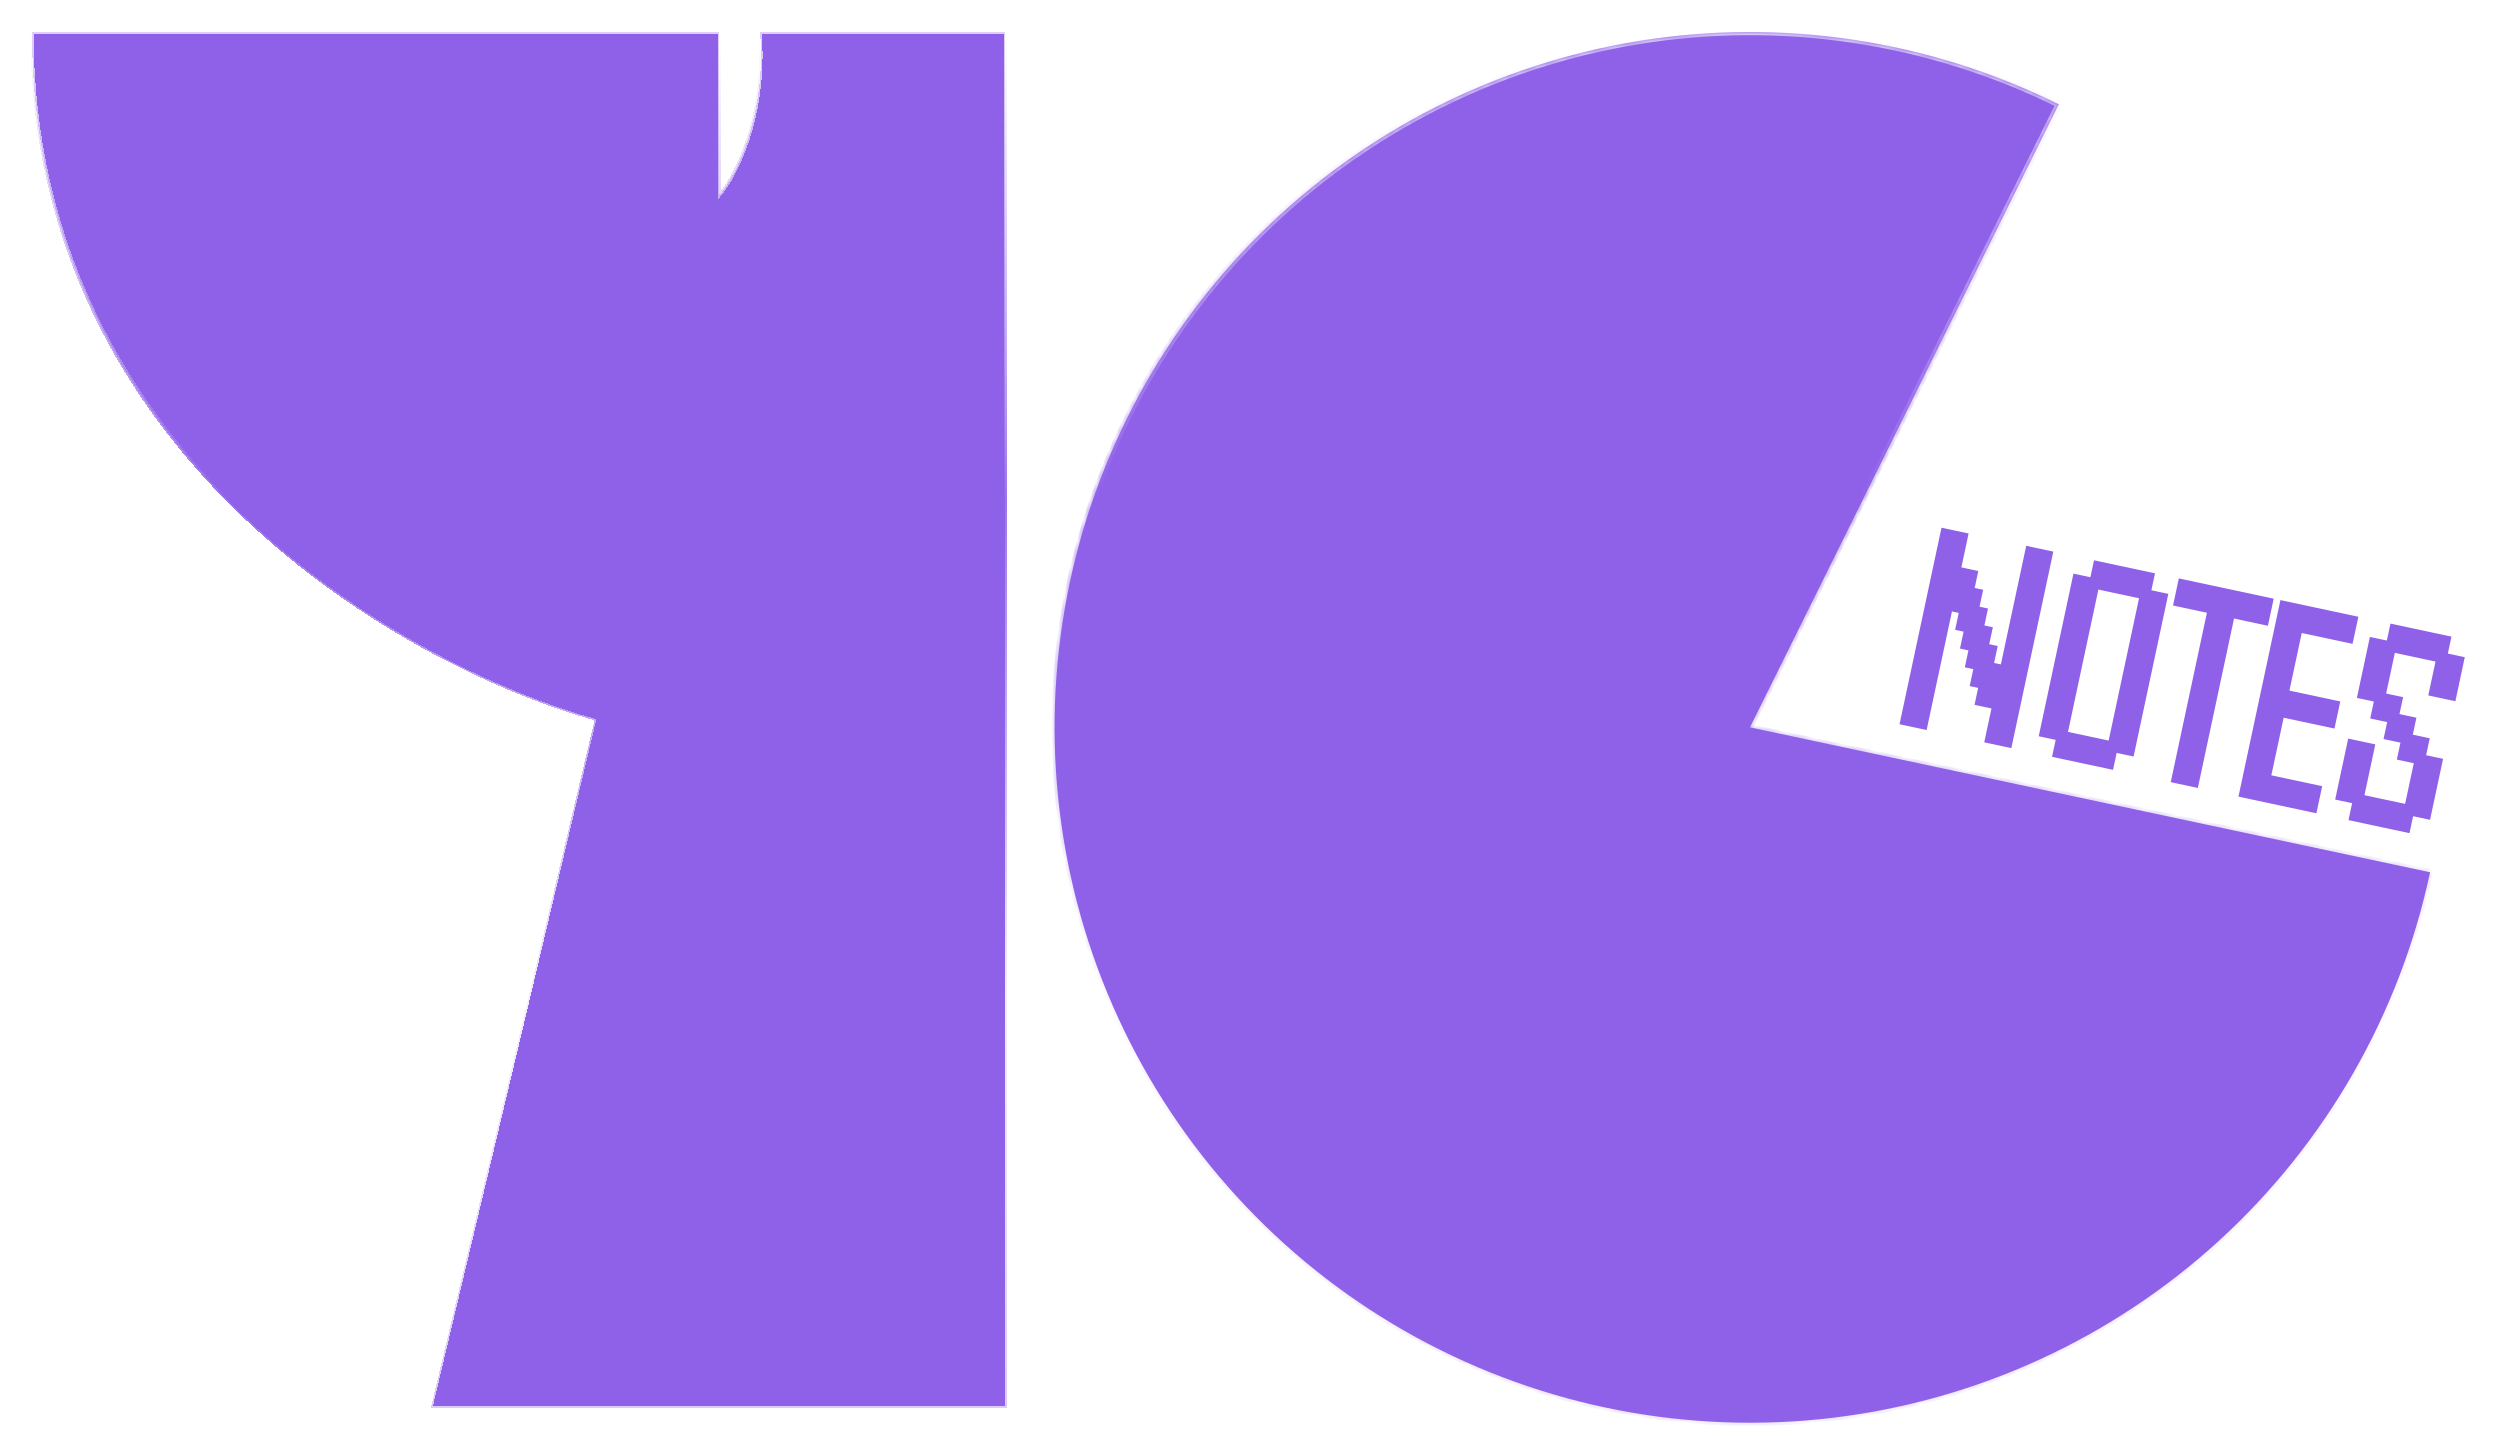 <svg width="391" height="227" viewBox="0 0 391 227" fill="none" xmlns="http://www.w3.org/2000/svg">
<g filter="url(#filter0_bd_114_255)">
<path d="M112.478 1H5C5 67.534 63.857 100.374 93.285 108.478L67.695 215.956H157.26V1H118.875C119.899 14.307 115.037 23.605 112.478 26.59V1Z" fill="#8F61E8" shape-rendering="crispEdges"/>
<path d="M112.478 1H5C5 67.534 63.857 100.374 93.285 108.478L67.695 215.956H157.26V1H118.875C119.899 14.307 115.037 23.605 112.478 26.59V1Z" stroke="url(#paint0_linear_114_255)" stroke-width="0.5" shape-rendering="crispEdges"/>
</g>
<g filter="url(#filter1_bd_114_255)">
<mask id="path-2-inside-1_114_255" fill="white">
<path d="M380.064 132.423C375.339 154.596 363.804 174.738 347.07 190.033C330.336 205.329 309.241 215.012 286.734 217.73C264.227 220.448 241.433 216.065 221.539 205.193C201.645 194.321 185.646 177.504 175.779 157.093C165.912 136.682 162.669 113.698 166.506 91.354C170.342 69.01 181.064 48.424 197.174 32.473C213.285 16.522 233.977 6.005 256.357 2.391C278.738 -1.223 301.689 2.247 322.001 12.317L273.695 109.757L380.064 132.423Z"/>
</mask>
<path d="M380.064 132.423C375.339 154.596 363.804 174.738 347.07 190.033C330.336 205.329 309.241 215.012 286.734 217.73C264.227 220.448 241.433 216.065 221.539 205.193C201.645 194.321 185.646 177.504 175.779 157.093C165.912 136.682 162.669 113.698 166.506 91.354C170.342 69.01 181.064 48.424 197.174 32.473C213.285 16.522 233.977 6.005 256.357 2.391C278.738 -1.223 301.689 2.247 322.001 12.317L273.695 109.757L380.064 132.423Z" fill="#8F61E8"/>
<path d="M380.064 132.423C375.339 154.596 363.804 174.738 347.07 190.033C330.336 205.329 309.241 215.012 286.734 217.73C264.227 220.448 241.433 216.065 221.539 205.193C201.645 194.321 185.646 177.504 175.779 157.093C165.912 136.682 162.669 113.698 166.506 91.354C170.342 69.01 181.064 48.424 197.174 32.473C213.285 16.522 233.977 6.005 256.357 2.391C278.738 -1.223 301.689 2.247 322.001 12.317L273.695 109.757L380.064 132.423Z" stroke="url(#paint1_linear_114_255)" mask="url(#path-2-inside-1_114_255)"/>
</g>
<path d="M297.086 113.271L297.538 111.152L297.991 109.032L300.105 109.483L302.231 109.937L301.778 112.057L301.325 114.177L299.2 113.723L297.086 113.271ZM310.335 116.101L310.787 113.981L311.24 111.861L313.354 112.313L315.48 112.766L315.027 114.886L314.574 117.006L312.449 116.552L310.335 116.101ZM297.652 110.622L298.104 108.502L298.557 106.382L300.671 106.834L302.797 107.287L302.344 109.407L301.891 111.527L299.766 111.073L297.652 110.622ZM310.9 113.451L311.353 111.331L311.806 109.211L313.92 109.663L316.045 110.117L315.593 112.237L315.14 114.356L313.015 113.902L310.9 113.451ZM298.217 107.972L298.67 105.852L299.123 103.732L301.237 104.184L303.362 104.638L302.91 106.757L302.457 108.877L300.332 108.423L298.217 107.972ZM308.817 110.235L309.269 108.116L309.722 105.996L311.836 106.447L313.962 106.901L313.509 109.021L313.056 111.141L310.931 110.687L308.817 110.235ZM311.466 110.801L311.919 108.681L312.372 106.562L314.486 107.013L316.611 107.467L316.159 109.587L315.706 111.707L313.581 111.253L311.466 110.801ZM298.783 105.322L299.236 103.202L299.689 101.082L301.803 101.534L303.928 101.988L303.476 104.108L303.023 106.228L300.898 105.774L298.783 105.322ZM308.057 107.303L308.51 105.183L308.963 103.063L311.077 103.514L313.203 103.968L312.75 106.088L312.297 108.208L310.172 107.754L308.057 107.303ZM312.032 108.151L312.485 106.032L312.938 103.912L315.052 104.363L317.177 104.817L316.724 106.937L316.272 109.057L314.146 108.603L312.032 108.151ZM299.349 102.672L299.802 100.553L300.254 98.433L302.369 98.884L304.494 99.338L304.041 101.458L303.589 103.578L301.463 103.124L299.349 102.672ZM307.298 104.37L307.751 102.25L308.204 100.13L310.318 100.582L312.443 101.036L311.991 103.155L311.538 105.275L309.413 104.821L307.298 104.37ZM312.598 105.502L313.051 103.382L313.503 101.262L315.618 101.713L317.743 102.167L317.29 104.287L316.838 106.407L314.712 105.953L312.598 105.502ZM299.915 100.023L300.368 97.903L300.82 95.783L302.935 96.234L305.06 96.688L304.607 98.808L304.155 100.928L302.029 100.474L299.915 100.023ZM306.539 101.437L306.992 99.317L307.445 97.198L309.559 97.649L311.684 98.103L311.232 100.223L310.779 102.343L308.654 101.889L306.539 101.437ZM313.164 102.852L313.617 100.732L314.069 98.612L316.184 99.064L318.309 99.518L317.856 101.637L317.404 103.757L315.278 103.303L313.164 102.852ZM300.481 97.373L300.933 95.253L301.386 93.133L303.5 93.585L305.626 94.038L305.173 96.158L304.72 98.278L302.595 97.824L300.481 97.373ZM305.78 98.504L306.233 96.385L306.686 94.265L308.8 94.716L310.925 95.17L310.473 97.29L310.02 99.41L307.895 98.956L305.78 98.504ZM313.73 100.202L314.182 98.082L314.635 95.962L316.749 96.414L318.875 96.868L318.422 98.988L317.969 101.107L315.844 100.654L313.73 100.202ZM301.047 94.723L301.499 92.603L301.952 90.483L304.066 90.935L306.192 91.389L305.739 93.509L305.286 95.628L303.161 95.174L301.047 94.723ZM305.021 95.572L305.474 93.452L305.927 91.332L308.041 91.784L310.166 92.237L309.714 94.357L309.261 96.477L307.136 96.023L305.021 95.572ZM314.296 97.552L314.748 95.433L315.201 93.313L317.315 93.764L319.441 94.218L318.988 96.338L318.535 98.458L316.41 98.004L314.296 97.552ZM301.613 92.073L302.065 89.953L302.518 87.834L304.632 88.285L306.758 88.739L306.305 90.859L305.852 92.979L303.727 92.525L301.613 92.073ZM304.262 92.639L304.715 90.519L305.168 88.399L307.282 88.851L309.407 89.305L308.955 91.425L308.502 93.544L306.377 93.091L304.262 92.639ZM314.861 94.903L315.314 92.783L315.767 90.663L317.881 91.114L320.006 91.568L319.554 93.688L319.101 95.808L316.976 95.354L314.861 94.903ZM302.178 89.423L302.631 87.304L303.084 85.184L305.198 85.635L307.323 86.089L306.871 88.209L306.418 90.329L304.293 89.875L302.178 89.423ZM315.427 92.253L315.88 90.133L316.333 88.013L318.447 88.465L320.572 88.918L320.12 91.038L319.667 93.158L317.542 92.704L315.427 92.253ZM302.744 86.774L303.197 84.654L303.65 82.534L305.764 82.986L307.889 83.439L307.437 85.559L306.984 87.679L304.859 87.225L302.744 86.774ZM315.993 89.603L316.446 87.483L316.898 85.363L319.013 85.815L321.138 86.269L320.685 88.388L320.233 90.508L318.107 90.054L315.993 89.603ZM320.939 118.365L321.392 116.245L321.844 114.126L323.959 114.577L326.084 115.031L325.631 117.151L325.179 119.271L323.053 118.817L320.939 118.365ZM323.589 118.931L324.041 116.811L324.494 114.691L326.608 115.143L328.734 115.597L328.281 117.717L327.828 119.836L325.703 119.383L323.589 118.931ZM326.238 119.497L326.691 117.377L327.144 115.257L329.258 115.709L331.383 116.163L330.931 118.283L330.478 120.402L328.353 119.948L326.238 119.497ZM318.855 115.15L319.308 113.03L319.76 110.91L321.875 111.361L324 111.815L323.547 113.935L323.095 116.055L320.969 115.601L318.855 115.15ZM329.454 117.413L329.907 115.293L330.359 113.173L332.474 113.625L334.599 114.079L334.146 116.199L333.694 118.318L331.568 117.865L329.454 117.413ZM319.421 112.5L319.874 110.38L320.326 108.26L322.44 108.712L324.566 109.166L324.113 111.285L323.66 113.405L321.535 112.951L319.421 112.5ZM330.02 114.763L330.473 112.643L330.925 110.524L333.04 110.975L335.165 111.429L334.712 113.549L334.26 115.669L332.134 115.215L330.02 114.763ZM319.987 109.85L320.439 107.73L320.892 105.61L323.006 106.062L325.132 106.516L324.679 108.636L324.226 110.755L322.101 110.302L319.987 109.85ZM330.586 112.113L331.038 109.994L331.491 107.874L333.605 108.325L335.731 108.779L335.278 110.899L334.825 113.019L332.7 112.565L330.586 112.113ZM320.553 107.2L321.005 105.08L321.458 102.961L323.572 103.412L325.698 103.866L325.245 105.986L324.792 108.106L322.667 107.652L320.553 107.2ZM331.152 109.464L331.604 107.344L332.057 105.224L334.171 105.676L336.297 106.129L335.844 108.249L335.391 110.369L333.266 109.915L331.152 109.464ZM321.118 104.551L321.571 102.431L322.024 100.311L324.138 100.762L326.263 101.216L325.811 103.336L325.358 105.456L323.233 105.002L321.118 104.551ZM331.718 106.814L332.17 104.694L332.623 102.574L334.737 103.026L336.863 103.48L336.41 105.599L335.957 107.719L333.832 107.265L331.718 106.814ZM321.684 101.901L322.137 99.781L322.59 97.661L324.704 98.113L326.829 98.566L326.377 100.686L325.924 102.806L323.799 102.352L321.684 101.901ZM332.283 104.164L332.736 102.044L333.189 99.924L335.303 100.376L337.428 100.83L336.976 102.95L336.523 105.07L334.398 104.616L332.283 104.164ZM322.25 99.251L322.703 97.131L323.155 95.011L325.27 95.463L327.395 95.917L326.942 98.037L326.49 100.156L324.364 99.702L322.25 99.251ZM332.849 101.514L333.302 99.394L333.755 97.275L335.869 97.726L337.994 98.18L337.542 100.3L337.089 102.42L334.964 101.966L332.849 101.514ZM322.816 96.601L323.269 94.481L323.721 92.362L325.836 92.813L327.961 93.267L327.508 95.387L327.056 97.507L324.93 97.053L322.816 96.601ZM333.415 98.865L333.868 96.745L334.32 94.625L336.435 95.076L338.56 95.53L338.107 97.65L337.655 99.77L335.529 99.316L333.415 98.865ZM323.382 93.951L323.834 91.832L324.287 89.712L326.401 90.163L328.527 90.617L328.074 92.737L327.621 94.857L325.496 94.403L323.382 93.951ZM333.981 96.215L334.434 94.095L334.886 91.975L337.001 92.427L339.126 92.88L338.673 95L338.221 97.12L336.095 96.666L333.981 96.215ZM326.597 91.868L327.05 89.748L327.503 87.628L329.617 88.079L331.742 88.533L331.29 90.653L330.837 92.773L328.712 92.319L326.597 91.868ZM329.247 92.433L329.7 90.314L330.153 88.194L332.267 88.645L334.392 89.099L333.94 91.219L333.487 93.339L331.362 92.885L329.247 92.433ZM331.897 92.999L332.35 90.879L332.802 88.76L334.917 89.211L337.042 89.665L336.589 91.785L336.137 93.904L334.011 93.451L331.897 92.999ZM339.503 122.33L339.956 120.21L340.408 118.09L342.523 118.541L344.648 118.995L344.195 121.115L343.743 123.235L341.617 122.781L339.503 122.33ZM340.069 119.68L340.521 117.56L340.974 115.44L343.088 115.892L345.214 116.345L344.761 118.465L344.308 120.585L342.183 120.131L340.069 119.68ZM340.635 117.03L341.087 114.91L341.54 112.79L343.654 113.242L345.78 113.696L345.327 115.816L344.874 117.935L342.749 117.481L340.635 117.03ZM341.2 114.38L341.653 112.26L342.106 110.141L344.22 110.592L346.345 111.046L345.893 113.166L345.44 115.286L343.315 114.832L341.2 114.38ZM341.766 111.73L342.219 109.611L342.672 107.491L344.786 107.942L346.911 108.396L346.459 110.516L346.006 112.636L343.881 112.182L341.766 111.73ZM342.332 109.081L342.785 106.961L343.238 104.841L345.352 105.292L347.477 105.746L347.024 107.866L346.572 109.986L344.446 109.532L342.332 109.081ZM342.898 106.431L343.351 104.311L343.803 102.191L345.918 102.643L348.043 103.097L347.59 105.216L347.138 107.336L345.012 106.882L342.898 106.431ZM343.464 103.781L343.917 101.661L344.369 99.541L346.484 99.993L348.609 100.447L348.156 102.567L347.704 104.686L345.578 104.233L343.464 103.781ZM344.03 101.131L344.482 99.011L344.935 96.892L347.049 97.343L349.175 97.797L348.722 99.917L348.269 102.037L346.144 101.583L344.03 101.131ZM344.596 98.481L345.048 96.362L345.501 94.242L347.615 94.693L349.741 95.147L349.288 97.267L348.835 99.387L346.71 98.933L344.596 98.481ZM339.862 94.7L340.315 92.58L340.767 90.46L342.882 90.912L345.007 91.366L344.554 93.486L344.102 95.605L341.976 95.151L339.862 94.7ZM342.512 95.266L342.964 93.146L343.417 91.026L345.531 91.478L347.657 91.932L347.204 94.051L346.751 96.171L344.626 95.717L342.512 95.266ZM345.161 95.832L345.614 93.712L346.067 91.592L348.181 92.044L350.306 92.498L349.854 94.617L349.401 96.737L347.276 96.283L345.161 95.832ZM347.811 96.398L348.264 94.278L348.717 92.158L350.831 92.609L352.956 93.063L352.504 95.183L352.051 97.303L349.926 96.849L347.811 96.398ZM350.461 96.963L350.914 94.844L351.366 92.724L353.481 93.175L355.606 93.629L355.153 95.749L354.701 97.869L352.575 97.415L350.461 96.963ZM350.094 124.591L350.547 122.471L351 120.352L353.114 120.803L355.239 121.257L354.787 123.377L354.334 125.497L352.209 125.043L350.094 124.591ZM352.744 125.157L353.197 123.037L353.649 120.918L355.764 121.369L357.889 121.823L357.436 123.943L356.984 126.063L354.858 125.609L352.744 125.157ZM355.394 125.723L355.847 123.603L356.299 121.483L358.413 121.935L360.539 122.389L360.086 124.509L359.633 126.628L357.508 126.175L355.394 125.723ZM358.044 126.289L358.496 124.169L358.949 122.049L361.063 122.501L363.189 122.955L362.736 125.074L362.283 127.194L360.158 126.74L358.044 126.289ZM350.66 121.942L351.113 119.822L351.565 117.702L353.68 118.153L355.805 118.607L355.352 120.727L354.9 122.847L352.774 122.393L350.66 121.942ZM351.226 119.292L351.679 117.172L352.131 115.052L354.246 115.504L356.371 115.957L355.918 118.077L355.466 120.197L353.34 119.743L351.226 119.292ZM351.792 116.642L352.244 114.522L352.697 112.402L354.811 112.854L356.937 113.308L356.484 115.427L356.031 117.547L353.906 117.093L351.792 116.642ZM352.358 113.992L352.81 111.872L353.263 109.753L355.377 110.204L357.503 110.658L357.05 112.778L356.597 114.898L354.472 114.444L352.358 113.992ZM352.924 111.342L353.376 109.223L353.829 107.103L355.943 107.554L358.069 108.008L357.616 110.128L357.163 112.248L355.038 111.794L352.924 111.342ZM355.573 111.908L356.026 109.788L356.479 107.669L358.593 108.12L360.718 108.574L360.266 110.694L359.813 112.814L357.688 112.36L355.573 111.908ZM358.223 112.474L358.676 110.354L359.128 108.234L361.243 108.686L363.368 109.14L362.915 111.26L362.463 113.379L360.337 112.926L358.223 112.474ZM360.873 113.04L361.326 110.92L361.778 108.8L363.893 109.252L366.018 109.706L365.565 111.825L365.113 113.945L362.987 113.491L360.873 113.04ZM353.489 108.693L353.942 106.573L354.395 104.453L356.509 104.904L358.634 105.358L358.182 107.478L357.729 109.598L355.604 109.144L353.489 108.693ZM354.055 106.043L354.508 103.923L354.961 101.803L357.075 102.255L359.2 102.709L358.748 104.828L358.295 106.948L356.17 106.494L354.055 106.043ZM354.621 103.393L355.074 101.273L355.526 99.153L357.641 99.605L359.766 100.059L359.313 102.179L358.861 104.298L356.735 103.845L354.621 103.393ZM355.187 100.743L355.64 98.623L356.092 96.504L358.207 96.955L360.332 97.409L359.879 99.529L359.427 101.649L357.301 101.195L355.187 100.743ZM355.753 98.094L356.205 95.974L356.658 93.854L358.772 94.305L360.898 94.759L360.445 96.879L359.992 98.999L357.867 98.545L355.753 98.094ZM358.403 98.659L358.855 96.54L359.308 94.42L361.422 94.871L363.548 95.325L363.095 97.445L362.642 99.565L360.517 99.111L358.403 98.659ZM361.052 99.225L361.505 97.105L361.958 94.986L364.072 95.437L366.197 95.891L365.745 98.011L365.292 100.131L363.167 99.677L361.052 99.225ZM363.702 99.791L364.155 97.671L364.607 95.551L366.722 96.003L368.847 96.457L368.394 98.577L367.942 100.696L365.816 100.243L363.702 99.791ZM367.305 128.267L367.758 126.147L368.21 124.027L370.325 124.478L372.45 124.932L371.997 127.052L371.545 129.172L369.419 128.718L367.305 128.267ZM369.955 128.832L370.407 126.713L370.86 124.593L372.974 125.044L375.1 125.498L374.647 127.618L374.194 129.738L372.069 129.284L369.955 128.832ZM372.604 129.398L373.057 127.278L373.51 125.159L375.624 125.61L377.749 126.064L377.297 128.184L376.844 130.304L374.719 129.85L372.604 129.398ZM365.221 125.051L365.674 122.931L366.126 120.811L368.241 121.263L370.366 121.717L369.913 123.836L369.461 125.956L367.335 125.502L365.221 125.051ZM375.82 127.314L376.273 125.195L376.725 123.075L378.84 123.526L380.965 123.98L380.512 126.1L380.06 128.22L377.934 127.766L375.82 127.314ZM365.787 122.401L366.239 120.281L366.692 118.162L368.806 118.613L370.932 119.067L370.479 121.187L370.026 123.307L367.901 122.853L365.787 122.401ZM376.386 124.665L376.839 122.545L377.291 120.425L379.406 120.876L381.531 121.33L381.078 123.45L380.626 125.57L378.5 125.116L376.386 124.665ZM366.353 119.751L366.805 117.632L367.258 115.512L369.372 115.963L371.498 116.417L371.045 118.537L370.592 120.657L368.467 120.203L366.353 119.751ZM376.952 122.015L377.404 119.895L377.857 117.775L379.971 118.227L382.097 118.681L381.644 120.8L381.191 122.92L379.066 122.466L376.952 122.015ZM374.868 118.799L375.321 116.679L375.773 114.56L377.888 115.011L380.013 115.465L379.56 117.585L379.108 119.705L376.982 119.251L374.868 118.799ZM372.784 115.584L373.237 113.464L373.689 111.344L375.804 111.795L377.929 112.249L377.476 114.369L377.024 116.489L374.898 116.035L372.784 115.584ZM370.7 112.368L371.153 110.248L371.605 108.128L373.72 108.58L375.845 109.034L375.392 111.153L374.94 113.273L372.814 112.819L370.7 112.368ZM368.616 109.152L369.069 107.032L369.521 104.913L371.636 105.364L373.761 105.818L373.308 107.938L372.856 110.058L370.73 109.604L368.616 109.152ZM369.182 106.502L369.635 104.383L370.087 102.263L372.202 102.714L374.327 103.168L373.874 105.288L373.422 107.408L371.296 106.954L369.182 106.502ZM379.781 108.766L380.234 106.646L380.686 104.526L382.801 104.978L384.926 105.432L384.473 107.551L384.021 109.671L381.895 109.217L379.781 108.766ZM369.748 103.853L370.2 101.733L370.653 99.613L372.767 100.065L374.893 100.518L374.44 102.638L373.987 104.758L371.862 104.304L369.748 103.853ZM380.347 106.116L380.8 103.996L381.252 101.876L383.367 102.328L385.492 102.782L385.039 104.902L384.587 107.021L382.461 106.568L380.347 106.116ZM372.963 101.769L373.416 99.649L373.869 97.529L375.983 97.981L378.108 98.434L377.656 100.554L377.203 102.674L375.078 102.22L372.963 101.769ZM375.613 102.335L376.066 100.215L376.519 98.095L378.633 98.546L380.758 99L380.306 101.12L379.853 103.24L377.728 102.786L375.613 102.335ZM378.263 102.9L378.716 100.781L379.168 98.661L381.283 99.112L383.408 99.566L382.955 101.686L382.503 103.806L380.377 103.352L378.263 102.9Z" fill="#8F61E8"/>
<defs>
<filter id="filter0_bd_114_255" x="-35.25" y="-39.25" width="232.76" height="295.456" filterUnits="userSpaceOnUse" color-interpolation-filters="sRGB">
<feFlood flood-opacity="0" result="BackgroundImageFix"/>
<feGaussianBlur in="BackgroundImageFix" stdDeviation="20"/>
<feComposite in2="SourceAlpha" operator="in" result="effect1_backgroundBlur_114_255"/>
<feColorMatrix in="SourceAlpha" type="matrix" values="0 0 0 0 0 0 0 0 0 0 0 0 0 0 0 0 0 0 127 0" result="hardAlpha"/>
<feOffset dy="4"/>
<feGaussianBlur stdDeviation="2"/>
<feComposite in2="hardAlpha" operator="out"/>
<feColorMatrix type="matrix" values="0 0 0 0 0 0 0 0 0 0 0 0 0 0 0 0 0 0 0.25 0"/>
<feBlend mode="normal" in2="effect1_backgroundBlur_114_255" result="effect2_dropShadow_114_255"/>
<feBlend mode="normal" in="SourceGraphic" in2="effect2_dropShadow_114_255" result="shape"/>
</filter>
<filter id="filter1_bd_114_255" x="124.937" y="-39" width="295.127" height="297.515" filterUnits="userSpaceOnUse" color-interpolation-filters="sRGB">
<feFlood flood-opacity="0" result="BackgroundImageFix"/>
<feGaussianBlur in="BackgroundImageFix" stdDeviation="20"/>
<feComposite in2="SourceAlpha" operator="in" result="effect1_backgroundBlur_114_255"/>
<feColorMatrix in="SourceAlpha" type="matrix" values="0 0 0 0 0 0 0 0 0 0 0 0 0 0 0 0 0 0 127 0" result="hardAlpha"/>
<feOffset dy="4"/>
<feGaussianBlur stdDeviation="2"/>
<feComposite in2="hardAlpha" operator="out"/>
<feColorMatrix type="matrix" values="0 0 0 0 0 0 0 0 0 0 0 0 0 0 0 0 0 0 0.25 0"/>
<feBlend mode="normal" in2="effect1_backgroundBlur_114_255" result="effect2_dropShadow_114_255"/>
<feBlend mode="normal" in="SourceGraphic" in2="effect2_dropShadow_114_255" result="shape"/>
</filter>
<linearGradient id="paint0_linear_114_255" x1="81.13" y1="1" x2="81.13" y2="215.956" gradientUnits="userSpaceOnUse">
<stop stop-color="white" stop-opacity="0.7"/>
<stop offset="0.34" stop-color="#8F61E8" stop-opacity="0.88"/>
<stop offset="0.7" stop-color="#8F61E8" stop-opacity="0.12"/>
<stop offset="1" stop-color="#8F61E8" stop-opacity="0.33"/>
</linearGradient>
<linearGradient id="paint1_linear_114_255" x1="273.695" y1="1" x2="273.695" y2="218.515" gradientUnits="userSpaceOnUse">
<stop stop-color="white" stop-opacity="0.7"/>
<stop offset="0.34" stop-color="#8F61E8" stop-opacity="0.88"/>
<stop offset="0.7" stop-color="#8F61E8" stop-opacity="0.12"/>
<stop offset="1" stop-color="#8F61E8" stop-opacity="0.33"/>
</linearGradient>
</defs>
</svg>
